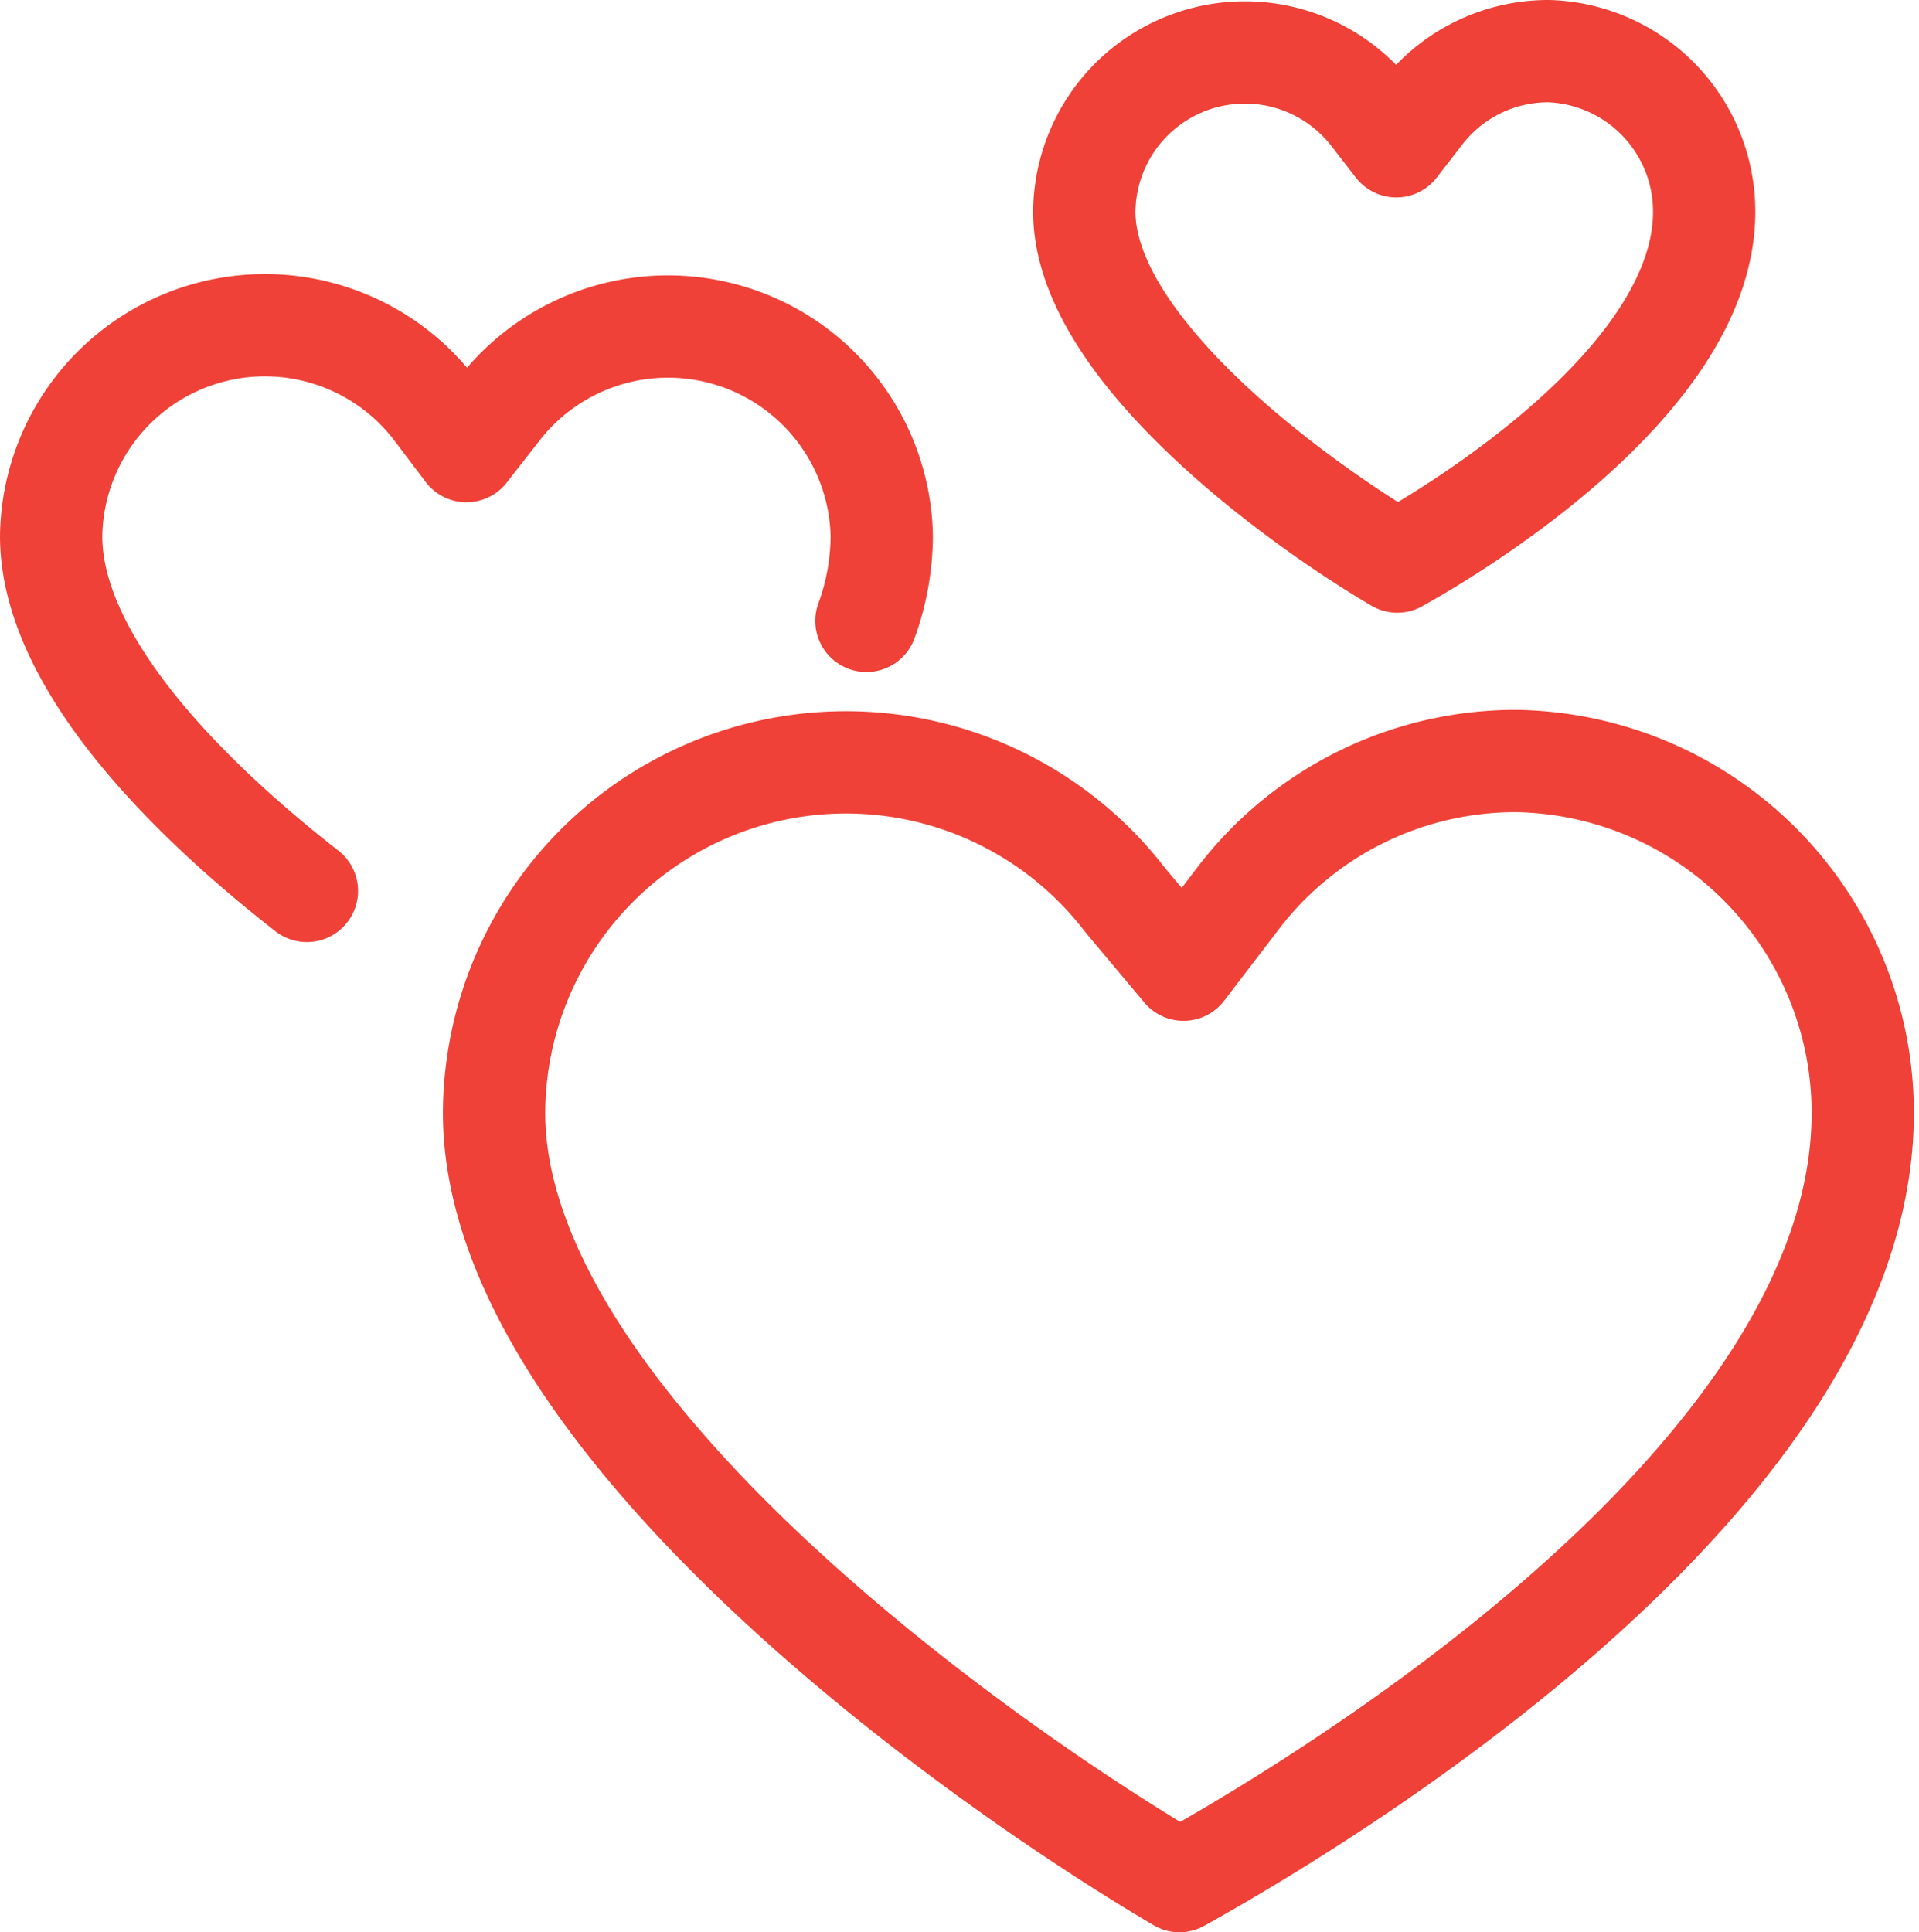 <svg xmlns="http://www.w3.org/2000/svg" viewBox="0 0 18.76 18.89"><defs><style>.a{fill:none;stroke:#ef4137;stroke-linecap:round;stroke-linejoin:round;}</style></defs><title>feromony</title><path class="a" d="M14.82,7.44A3.41,3.41,0,0,0,12.09,8.8l-.52.68L11,8.8a3.44,3.44,0,0,0-6.17,2.08c0,2.95,4.58,6.26,6.7,7.51,1.35-.75,6.68-3.93,6.68-7.51A3.44,3.44,0,0,0,14.82,7.44Z"/><path class="a" d="M15.14.5a1.56,1.56,0,0,0-1.25.62l-.24.31-.24-.31a1.57,1.57,0,0,0-2.81.95c0,1.34,2.09,2.85,3.06,3.42.61-.34,3-1.79,3-3.42A1.57,1.57,0,0,0,15.14.5Z"/><path class="a" d="M8.47,6.07a2.46,2.46,0,0,0,.15-.83A2.09,2.09,0,0,0,4.88,4l-.32.41L4.25,4A2.09,2.09,0,0,0,.5,5.24C.5,6.44,1.77,7.75,3,8.71"/></svg>
